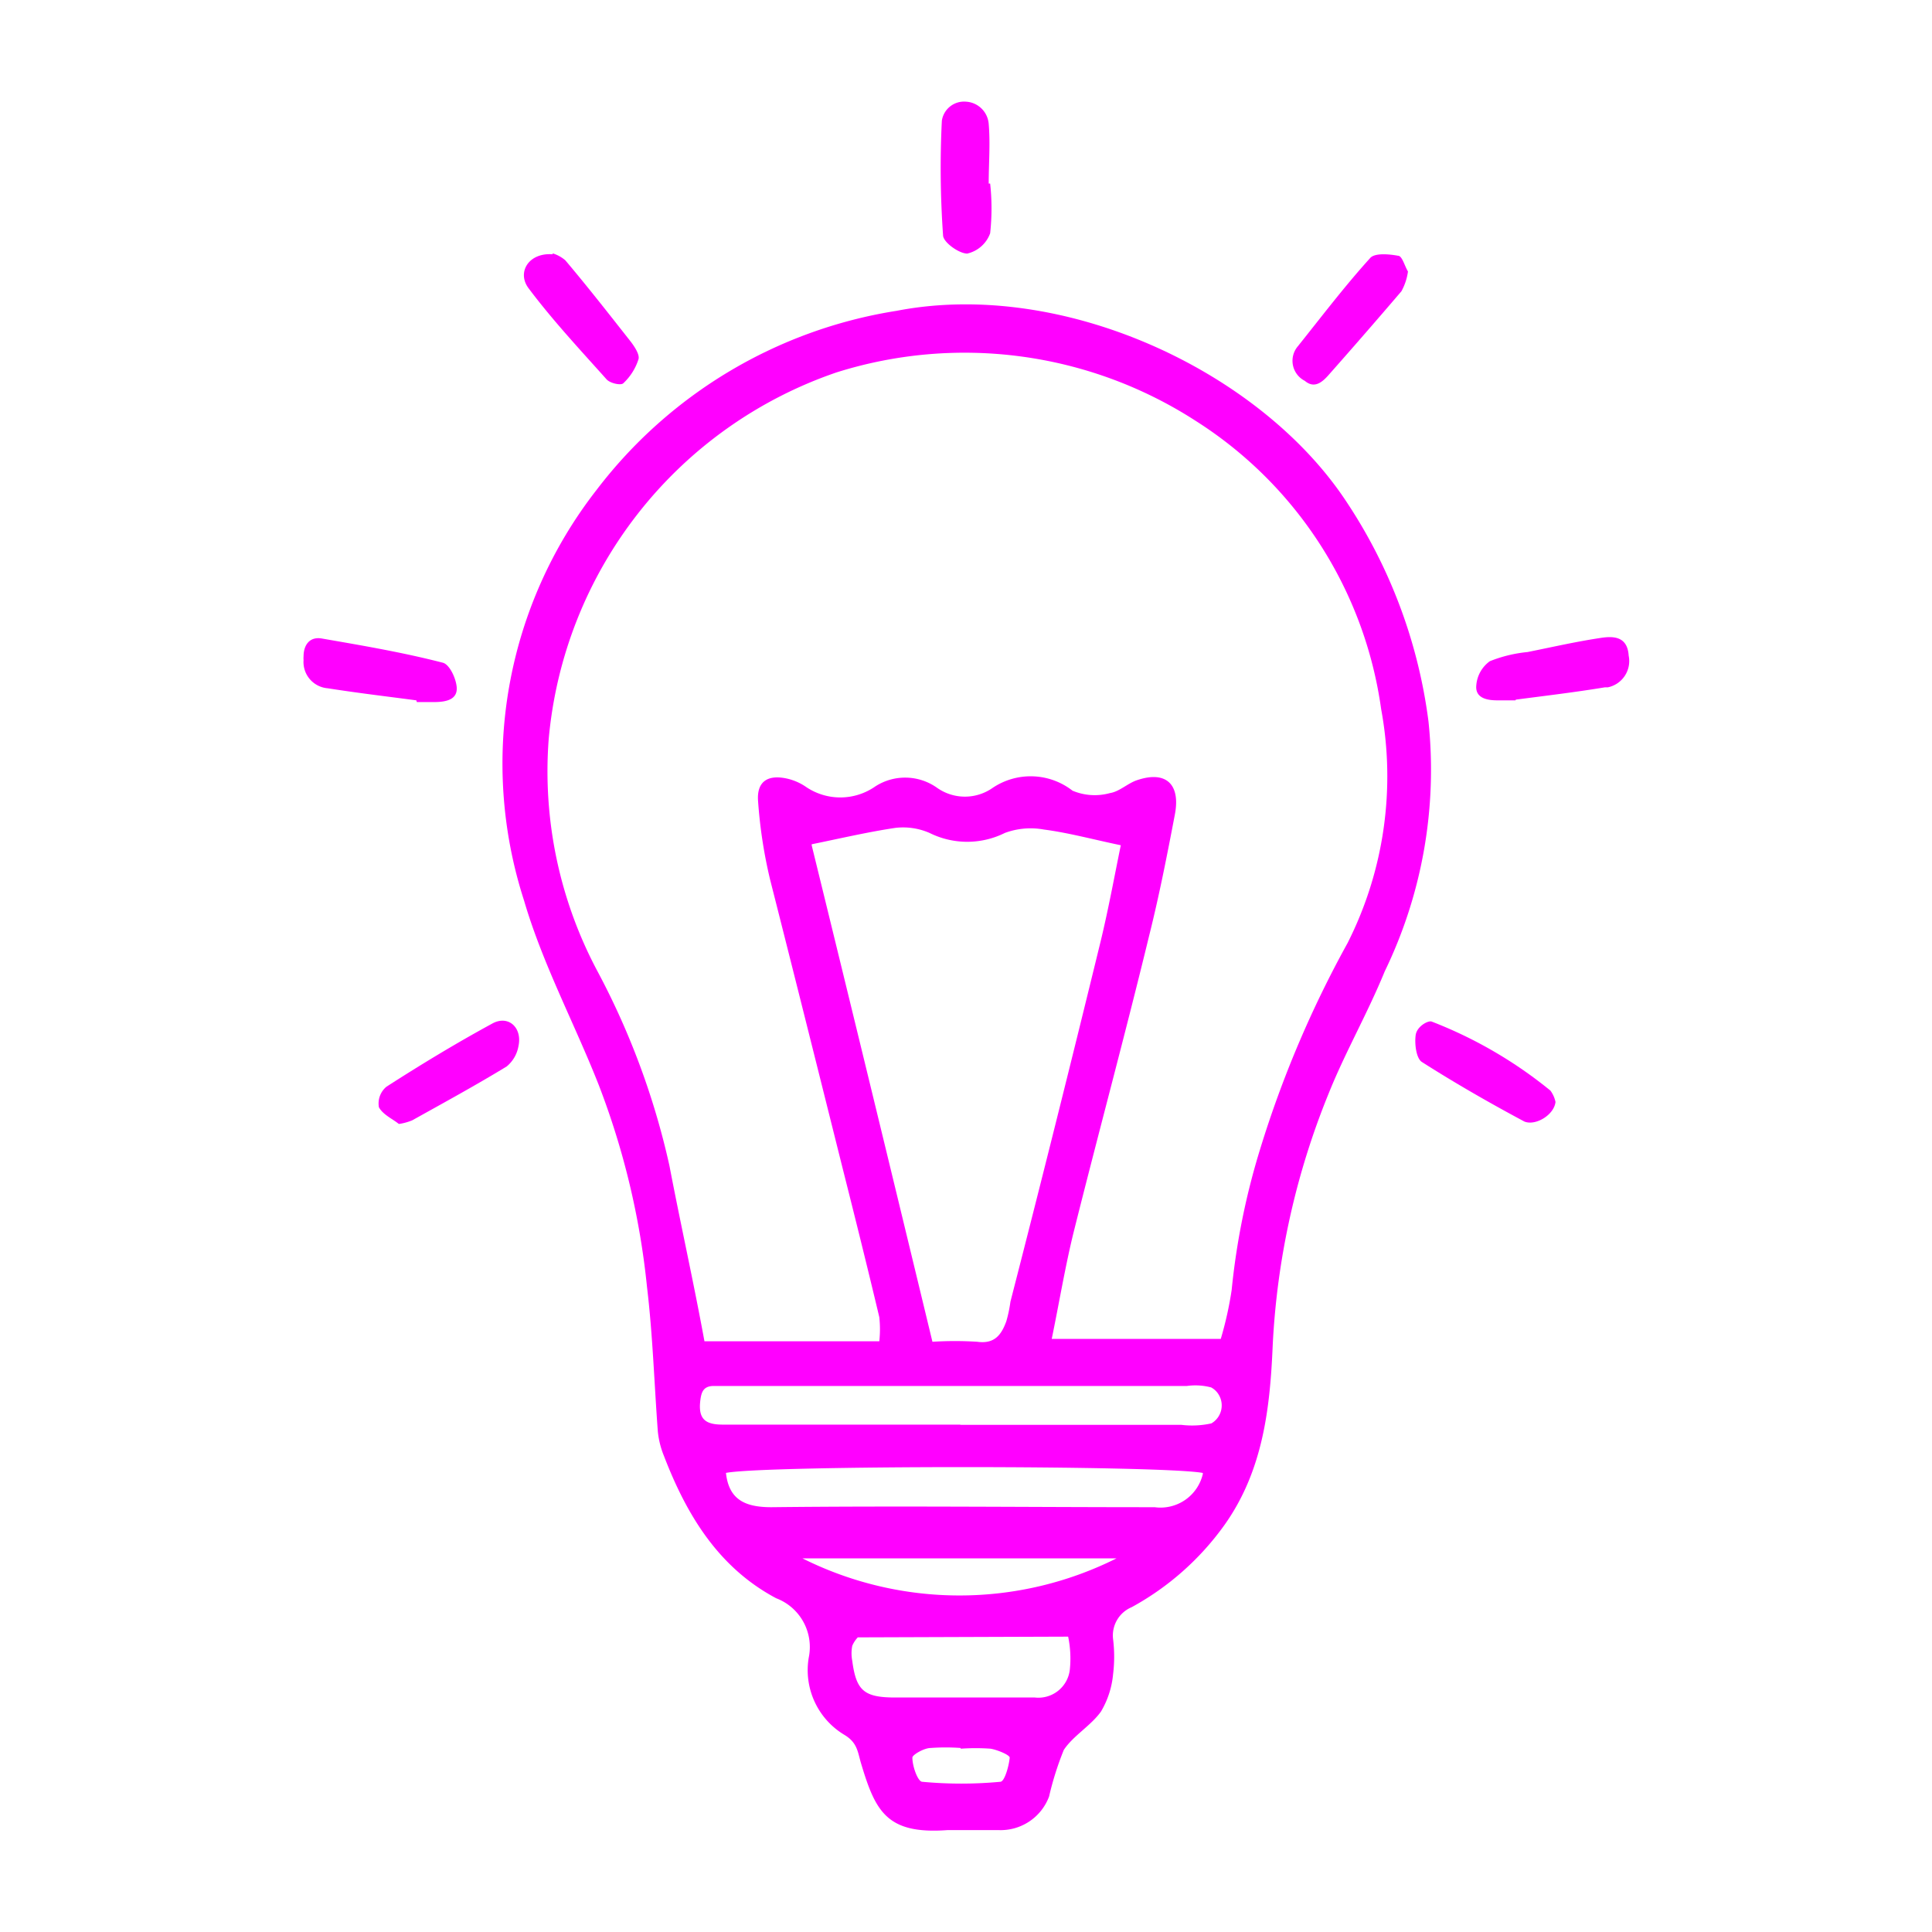 <svg id="Livello_1" data-name="Livello 1" xmlns="http://www.w3.org/2000/svg" viewBox="0 0 80 80"><defs><style>.cls-1{fill:#f0f;}</style></defs><path id="Tracciato_42" data-name="Tracciato 42" class="cls-1" d="M39.86,75.78c-.2,0-.41,0-.62,0-2.55.19-3-.8-3.6-2.81-.13-.47-.16-.82-.67-1.13a3.12,3.12,0,0,1-1.48-3.21,2.16,2.16,0,0,0-1.35-2.45c-2.39-1.27-3.71-3.45-4.65-5.9a3.62,3.62,0,0,1-.25-1c-.15-2-.21-4-.45-6a32.23,32.23,0,0,0-2-8.36c-1-2.54-2.32-5-3.09-7.63a18.43,18.43,0,0,1,3-17,19.42,19.42,0,0,1,12.43-7.42c6.86-1.33,15,2.47,18.58,7.84a21.34,21.34,0,0,1,3.44,9.16,19.15,19.15,0,0,1-1.81,10.35C56.61,42,55.69,43.59,55,45.32a31.72,31.72,0,0,0-2.3,10.39c-.11,2.6-.4,5.19-2,7.44a11.5,11.5,0,0,1-3.84,3.4,1.27,1.27,0,0,0-.77,1.32,5.94,5.94,0,0,1,0,1.46,3.68,3.68,0,0,1-.5,1.54c-.42.59-1.15,1-1.54,1.59a12.74,12.74,0,0,0-.61,1.93,2.14,2.14,0,0,1-2.1,1.39ZM36.41,55.54a4.59,4.59,0,0,0,0-1c-.49-2.06-1-4.11-1.52-6.17-1-4-2-8-3-11.94a19.91,19.91,0,0,1-.5-3.26c-.06-.8.39-1.11,1.2-.93a2.27,2.27,0,0,1,.75.32,2.53,2.53,0,0,0,2.91,0,2.28,2.28,0,0,1,2.55.06,2,2,0,0,0,2.31,0,2.82,2.82,0,0,1,3.3.12,2.36,2.36,0,0,0,1.55.1c.39-.06.73-.4,1.11-.53,1.19-.41,1.82.14,1.58,1.41-.32,1.68-.65,3.36-1.06,5-1,4.12-2.11,8.21-3.14,12.33-.35,1.43-.59,2.89-.9,4.39h7A14.82,14.82,0,0,0,51,53.42a29.8,29.8,0,0,1,1.18-5.84,44.79,44.79,0,0,1,3.62-8.53,15.31,15.31,0,0,0,1.39-9.69,16.89,16.89,0,0,0-7.69-11.94,17.64,17.64,0,0,0-14.86-2A17.72,17.72,0,0,0,22.72,30.61a17.6,17.6,0,0,0,2,9.57,31.63,31.63,0,0,1,3,8.09c.46,2.41,1,4.81,1.45,7.27ZM33.61,35c1.67,6.81,3.34,13.68,5,20.56a14.43,14.43,0,0,1,1.86,0c.72.1,1-.3,1.2-.85a5.55,5.55,0,0,0,.17-.81C43.1,49,44.35,44,45.57,39c.33-1.36.58-2.74.84-4-1.19-.25-2.18-.52-3.18-.65a3.07,3.07,0,0,0-1.62.14,3.5,3.5,0,0,1-3.12,0,2.74,2.74,0,0,0-1.41-.21c-1.14.17-2.25.43-3.47.68M39.74,59h9.18a3.7,3.7,0,0,0,1.24-.06.86.86,0,0,0,.31-1.18.8.8,0,0,0-.32-.31,2.55,2.55,0,0,0-1-.06H30.56l-1,0c-.46,0-.53.28-.57.68-.07.76.3.93,1,.92,3.27,0,6.54,0,9.81,0m10,2c-1.75-.32-18.15-.32-19.74,0,.12,1.1.78,1.42,1.88,1.42,5.29-.06,10.57,0,15.87,0a1.8,1.8,0,0,0,2-1.39M35.52,67.8a1.17,1.17,0,0,0-.23.35,1.61,1.61,0,0,0,0,.62c.16,1.22.48,1.51,1.72,1.52,2,0,3.9,0,5.84,0a1.31,1.31,0,0,0,1.45-1.16,4.45,4.45,0,0,0-.07-1.36Zm10.71-3.27h-13a14.53,14.53,0,0,0,13,0m-6.45,7.85a8.56,8.56,0,0,0-1.24,0c-.28,0-.77.29-.76.4,0,.37.23,1,.41,1a17.42,17.42,0,0,0,3.23,0c.18,0,.36-.67.39-1,0-.11-.5-.32-.79-.37a8.56,8.56,0,0,0-1.24,0"/><path id="Tracciato_43" data-name="Tracciato 43" class="cls-1" d="M41,7.6A9.45,9.45,0,0,1,41,9.66a1.32,1.32,0,0,1-.95.84c-.34,0-1-.47-1-.76A39.62,39.62,0,0,1,39,5a.93.93,0,0,1,1-.79h0a1,1,0,0,1,.94.92c.07.82,0,1.65,0,2.47h0"/><path id="Tracciato_44" data-name="Tracciato 44" class="cls-1" d="M17.24,29c-1.12-.15-2.4-.3-3.67-.5a1.09,1.09,0,0,1-1-1.17.77.77,0,0,1,0-.15c0-.48.26-.83.76-.74,1.67.29,3.33.57,5,1,.27.06.54.61.58,1,.05.52-.42.62-.86.63h-.79"/><path id="Tracciato_45" data-name="Tracciato 45" class="cls-1" d="M62.75,29H62c-.44,0-.92-.1-.87-.62a1.36,1.36,0,0,1,.56-1A5.63,5.63,0,0,1,63.25,27c1-.2,2-.43,3-.58.55-.09,1.14-.08,1.19.73a1.11,1.11,0,0,1-.86,1.31h-.12c-1.27.21-2.55.36-3.69.51"/><path id="Tracciato_46" data-name="Tracciato 46" class="cls-1" d="M16.5,46.53c-.23-.19-.64-.37-.81-.68A.9.9,0,0,1,16,45c1.43-.92,2.9-1.81,4.39-2.62.66-.36,1.24.17,1.08.93a1.4,1.4,0,0,1-.49.85c-1.28.78-2.6,1.5-3.91,2.23a2.39,2.39,0,0,1-.54.15"/><path id="Tracciato_47" data-name="Tracciato 47" class="cls-1" d="M64.41,45.63c-.06.54-.83,1-1.29.81-1.44-.77-2.87-1.59-4.25-2.47-.23-.16-.3-.75-.25-1.11s.51-.61.66-.56a18.09,18.09,0,0,1,4.92,2.86,1.22,1.22,0,0,1,.21.47"/><path id="Tracciato_48" data-name="Tracciato 48" class="cls-1" d="M22.88,10.49a1.44,1.44,0,0,1,.53.29c.93,1.1,1.82,2.24,2.71,3.37.16.21.37.53.32.72a2.33,2.33,0,0,1-.63,1c-.1.1-.56,0-.7-.17-1.1-1.23-2.23-2.44-3.22-3.76-.5-.66,0-1.49,1-1.41"/><path id="Tracciato_49" data-name="Tracciato 49" class="cls-1" d="M58.3,11.25a2.35,2.35,0,0,1-.27.81c-1,1.17-2,2.32-3,3.45-.27.31-.6.6-1,.26a.93.93,0,0,1-.41-1.25.94.94,0,0,1,.12-.18c1-1.25,1.94-2.49,3-3.66.19-.21.77-.16,1.15-.09.17,0,.27.42.41.65"/></svg>